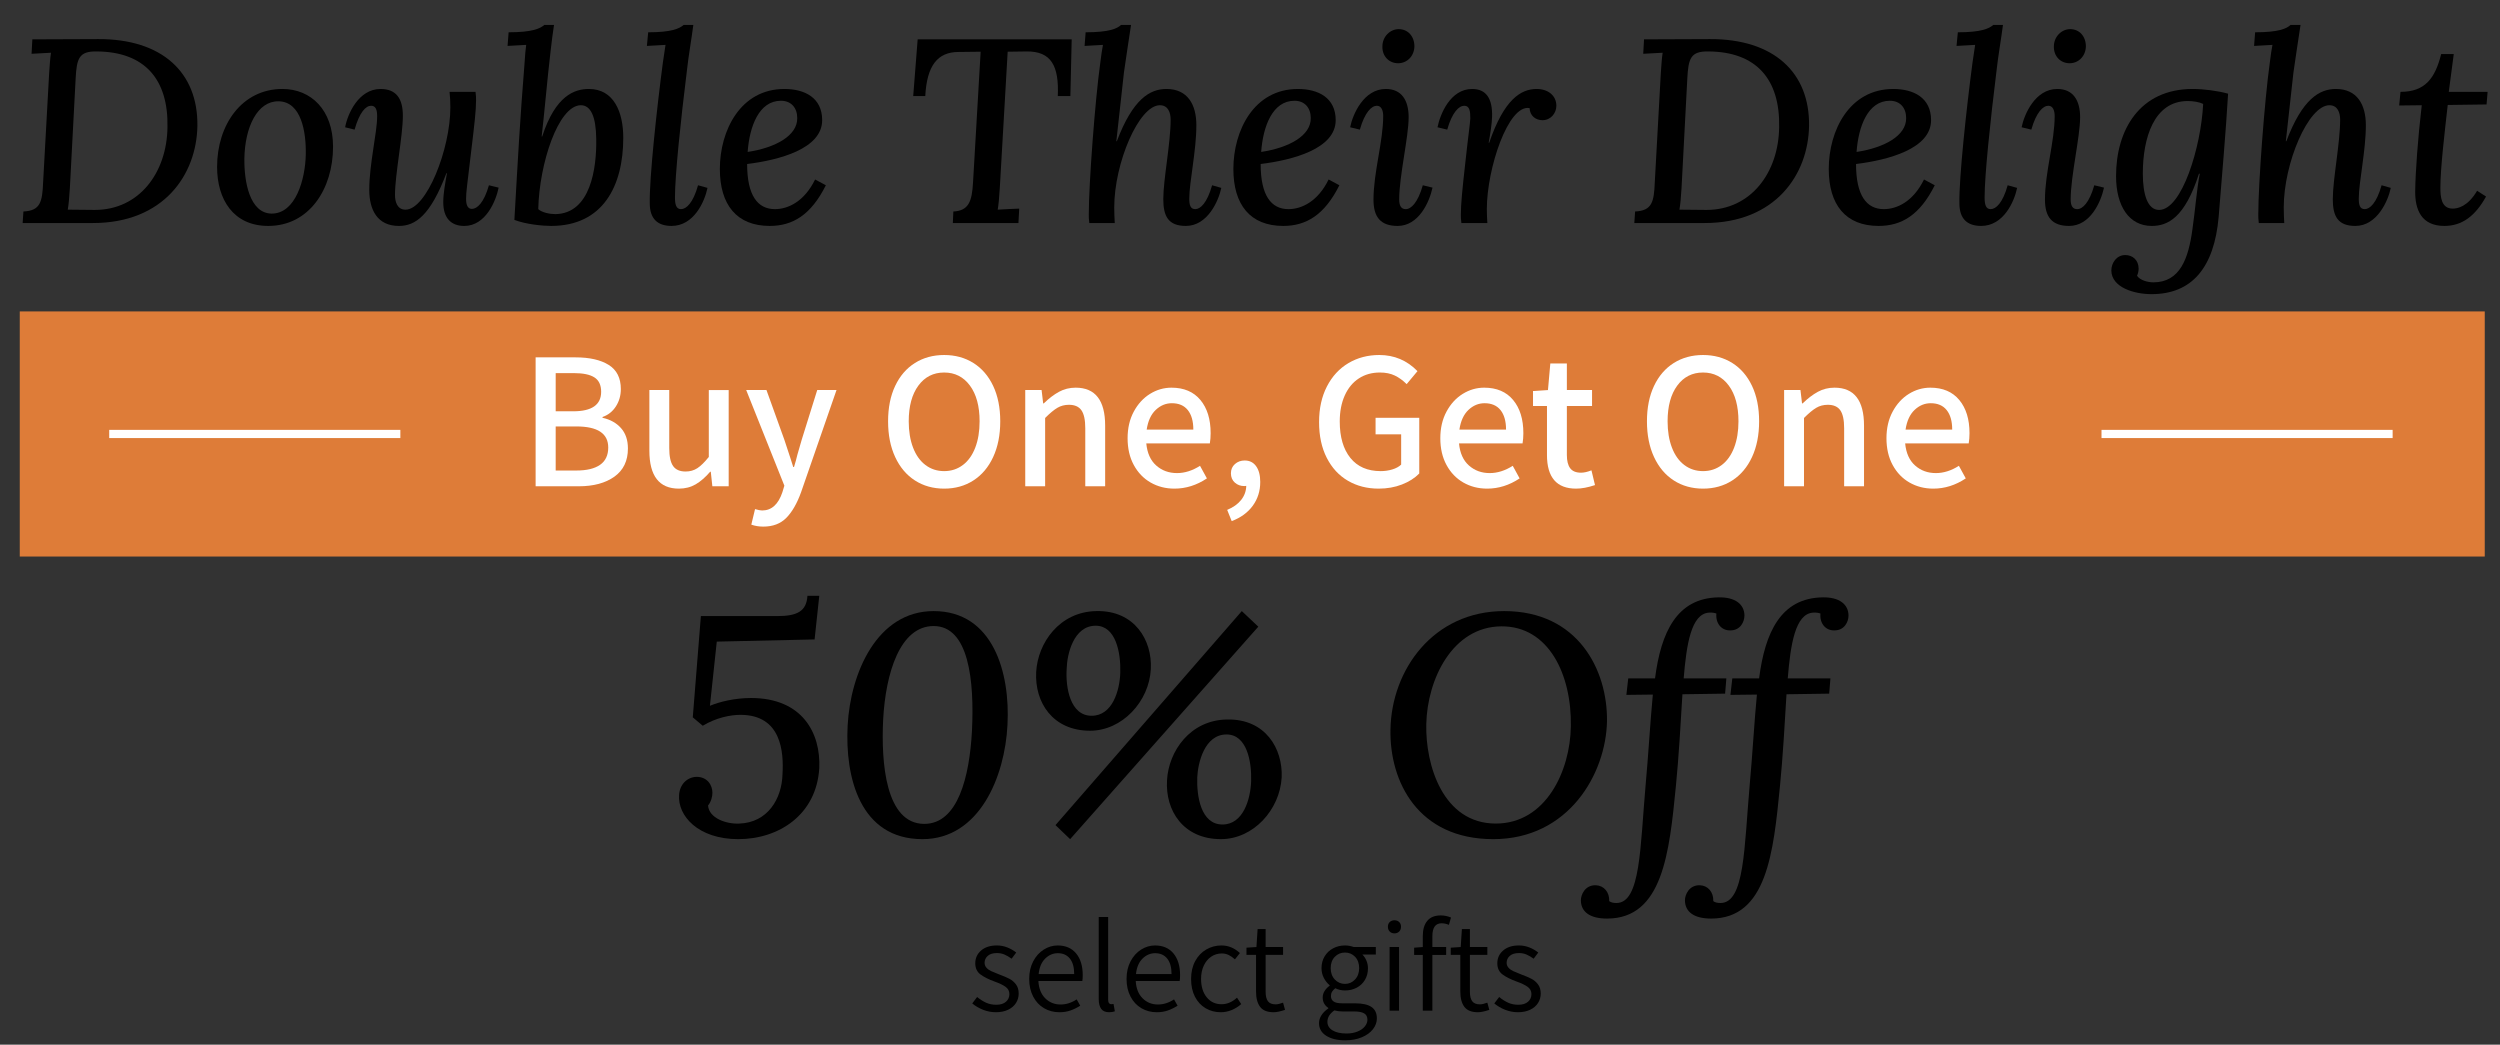 <?xml version="1.0" encoding="UTF-8"?>
<svg id="Layer_1" xmlns="http://www.w3.org/2000/svg" version="1.1" viewBox="0 0 304.872 127.394">
  <rect x="0" y="0" width="304.872" height="127.394" fill="#333333" stroke="none"/>
  <!-- Generator: Adobe Illustrator 29.7.1, SVG Export Plug-In . SVG Version: 2.1.1 Build 8)  -->
  <g>
    <path d="M24.072,15.36c-.096,5.92-4.096,11.839-12.735,11.839H2.761l.096-1.408c2.08-.096,2.304-1.184,2.4-3.552l.736-13.311c.064-.96.128-1.888.224-2.496-.736.032-1.696.096-2.368.128l.096-1.76,8.031-.032c7.775-.032,12.191,4.063,12.095,10.591h.001ZM9.224,9.601l-.704,13.343c-.064,1.152-.16,2.08-.256,2.624,1.152,0,2.335.032,3.295.032,5.44,0,8.799-4.576,8.863-10.079.128-5.855-2.784-9.215-8.639-9.247-2.144-.032-2.432.832-2.56,3.328h0Z"/>
    <path d="M40.615,17.888c0,5.152-2.912,9.664-7.903,9.664-4.255,0-6.239-3.232-6.239-7.2,0-5.151,3.04-9.503,7.967-9.503,3.488,0,6.175,2.56,6.175,7.039ZM29.801,19.36c-.032,2.816.64,6.624,3.296,6.688,2.976.032,4.127-4.224,4.191-7.167.064-2.784-.544-6.496-3.328-6.528-2.56-.032-4.096,3.104-4.16,7.008h0Z"/>
    <path d="M45.032,23.136c0-3.136.96-6.944.96-8.959,0-.768-.16-1.28-.736-1.28-.64,0-1.408.768-2.016,2.912l-1.152-.288c.288-1.6,1.632-4.671,4.32-4.671,1.92,0,2.72,1.184,2.72,3.264,0,2.464-.96,7.199-.96,9.663,0,.8.256,1.792,1.28,1.792,2.56,0,5.472-7.359,5.472-12.479,0-.608-.032-1.344-.096-1.888h3.167c.064.48.064.704.064,1.056,0,1.184-.192,2.88-.608,6.304-.48,4.096-.608,4.799-.608,5.695,0,.736.192,1.216.704,1.216.64,0,1.472-.736,2.08-2.88l1.184.288c-.32,1.6-1.568,4.672-4.192,4.672-1.632,0-2.56-.992-2.56-2.88,0-1.088.224-2.24.448-3.552h-.064c-1.952,5.152-3.776,6.432-5.792,6.432-2.624,0-3.616-1.952-3.616-4.416h.001Z"/>
    <path d="M66.856,8.833c-.224,2.112-.48,4.992-.8,7.808h.064c1.632-5.024,3.968-5.792,5.696-5.792,3.04,0,4.191,2.815,4.191,5.951,0,5.856-2.464,10.751-8.799,10.751-1.024,0-3.072-.192-4.479-.736.448-7.808.672-12.031,1.248-19.231.064-.96.096-1.408.192-2.112-.736.032-1.6.096-2.272.128l.128-1.664c2.88,0,3.84-.448,4.352-.896h1.184c-.288,1.824-.544,4.384-.704,5.792h0ZM65.64,25.504c.448.416,1.408.608,2.08.608,4.288-.064,5.055-5.568,4.991-9.184-.032-2.72-.672-4.127-1.919-4.096-2.72.096-5.024,7.104-5.152,12.671h0Z"/>
    <path d="M83.783,8.481c-.8,6.432-1.472,12.959-1.472,15.583,0,.832.128,1.44.736,1.44.64,0,1.472-.736,2.08-2.912l1.152.32c-.352,1.696-1.664,4.64-4.384,4.64-1.696,0-2.656-.864-2.656-2.752-.064-3.072.864-11.615,1.6-17.183.16-1.024.224-1.536.32-2.144-.736.032-1.6.096-2.272.128l.16-1.664c2.848,0,3.808-.448,4.319-.896h1.184c-.224,1.728-.608,3.936-.768,5.439h0Z"/>
    <path d="M100.263,14.657c0,3.488-5.248,4.864-9.151,5.343,0,3.84,1.28,5.504,3.392,5.504,1.6,0,3.584-.928,4.896-3.616l1.312.704c-1.824,3.648-4.063,4.96-6.847,4.96-4.032,0-6.08-2.592-6.08-6.943,0-4.672,2.496-9.759,7.871-9.759,2.464,0,4.608,1.056,4.608,3.808h0ZM91.176,18.528c3.392-.512,6.08-1.984,6.047-4.128,0-1.248-.736-2.112-1.984-2.112-2.688,0-3.839,3.136-4.063,6.24Z"/>
    <path d="M130.533,11.713h-1.536c.16-3.68-.8-5.472-3.808-5.439l-2.304.032-.96,16.607c-.064,1.152-.16,2.112-.256,2.656.832-.064,1.888-.096,2.624-.128l-.096,1.76h-8l.064-1.408c1.888-.096,2.272-1.248,2.4-3.552l.928-15.935-2.688.032c-2.592,0-3.872,1.696-4.064,5.375h-1.472l.544-6.912h18.783l-.16,6.912h0Z"/>
    <path d="M141.862,24.288c0-2.432.896-6.815.896-9.695,0-.832-.288-1.76-1.312-1.76-2.56,0-5.567,7.04-5.567,12.479,0,.608.032,1.344.064,1.888h-3.104c-.064-.48-.064-.704-.064-1.056,0-3.711.768-13.951,1.408-18.526.128-.992.192-1.472.32-2.144l-2.24.128.128-1.664c2.88,0,3.84-.448,4.32-.896h1.216c-.256,1.696-.672,4.416-.864,5.792-.192,1.696-.672,6.144-.928,8.383h.064c1.952-5.151,4.032-6.367,6.048-6.367,2.592,0,3.647,1.919,3.647,4.416,0,3.136-.864,6.943-.864,8.959,0,.768.128,1.28.736,1.28s1.44-.736,2.048-2.912l1.12.32c-.32,1.568-1.664,4.64-4.32,4.64-2.144,0-2.752-1.184-2.752-3.264h0Z"/>
    <path d="M162.886,14.657c0,3.488-5.248,4.864-9.151,5.343,0,3.84,1.28,5.504,3.392,5.504,1.6,0,3.584-.928,4.896-3.616l1.312.704c-1.824,3.648-4.063,4.96-6.847,4.96-4.032,0-6.08-2.592-6.08-6.943,0-4.672,2.496-9.759,7.871-9.759,2.464,0,4.608,1.056,4.608,3.808h0ZM153.799,18.528c3.392-.512,6.08-1.984,6.047-4.128,0-1.248-.736-2.112-1.984-2.112-2.688,0-3.839,3.136-4.063,6.24Z"/>
    <path d="M171.782,14.305c0,2.4-1.152,7.167-1.152,10.015,0,.8.256,1.184.8,1.184.64,0,1.472-.768,2.08-2.912l1.184.288c-.384,1.792-1.696,4.672-4.255,4.672-2.112,0-2.944-1.12-2.944-3.2,0-3.328,1.184-7.104,1.184-10.208,0-.608-.192-1.248-.768-1.248-.64,0-1.472.768-2.08,2.912l-1.184-.288c.32-1.6,1.664-4.671,4.352-4.671,1.92,0,2.784,1.375,2.784,3.456h-.001ZM172.486,5.665c-.032,1.184-.896,2.048-1.984,2.048-1.12,0-1.952-.864-1.92-2.048,0-1.216.96-2.112,1.984-2.112,1.152,0,1.92.896,1.92,2.112Z"/>
    <path d="M178.15,26.144c0-1.184.16-2.912.544-6.303.384-3.552.576-4.704.608-5.408,0-.832-.064-1.536-.736-1.536-.64,0-1.472.768-2.08,2.912l-1.184-.288c.32-1.6,1.568-4.671,4.224-4.671,1.728,0,2.496,1.184,2.432,3.392-.032.864-.192,1.952-.416,3.167h.064c1.824-5.312,3.872-6.559,5.792-6.559,1.375,0,2.399.8,2.399,2.048,0,.896-.672,1.76-1.696,1.76-.832,0-1.536-.544-1.568-1.472-2.592-.512-5.215,7.359-5.215,12.319,0,.64.032,1.152.064,1.696h-3.168c-.064-.48-.064-.704-.064-1.056h0Z"/>
    <path d="M220.612,15.36c-.096,5.92-4.096,11.839-12.734,11.839h-8.576l.097-1.408c2.079-.096,2.304-1.184,2.399-3.552l.736-13.311c.063-.96.128-1.888.224-2.496-.736.032-1.696.096-2.368.128l.097-1.76,8.031-.032c7.775-.032,12.191,4.063,12.095,10.591h-.001ZM205.765,9.601l-.704,13.343c-.063,1.152-.16,2.08-.256,2.624,1.152,0,2.336.032,3.296.032,5.439,0,8.799-4.576,8.863-10.079.128-5.855-2.784-9.215-8.64-9.247-2.144-.032-2.432.832-2.56,3.328h0Z"/>
    <path d="M235.492,14.657c0,3.488-5.248,4.864-9.151,5.343,0,3.84,1.279,5.504,3.392,5.504,1.6,0,3.584-.928,4.896-3.616l1.312.704c-1.823,3.648-4.063,4.96-6.847,4.96-4.032,0-6.08-2.592-6.08-6.943,0-4.672,2.496-9.759,7.871-9.759,2.464,0,4.608,1.056,4.608,3.808h0ZM226.405,18.528c3.392-.512,6.08-1.984,6.048-4.128,0-1.248-.736-2.112-1.984-2.112-2.688,0-3.839,3.136-4.063,6.24h-.001Z"/>
    <path d="M243.492,8.481c-.8,6.432-1.472,12.959-1.472,15.583,0,.832.128,1.44.735,1.44.641,0,1.472-.736,2.08-2.912l1.152.32c-.353,1.696-1.664,4.64-4.384,4.64-1.696,0-2.656-.864-2.656-2.752-.063-3.072.864-11.615,1.6-17.183.16-1.024.225-1.536.32-2.144-.736.032-1.6.096-2.271.128l.16-1.664c2.848,0,3.808-.448,4.319-.896h1.184c-.224,1.728-.607,3.936-.768,5.439h0Z"/>
    <path d="M253.668,14.305c0,2.4-1.152,7.167-1.152,10.015,0,.8.256,1.184.8,1.184.64,0,1.472-.768,2.08-2.912l1.184.288c-.384,1.792-1.695,4.672-4.256,4.672-2.111,0-2.943-1.12-2.943-3.2,0-3.328,1.184-7.104,1.184-10.208,0-.608-.191-1.248-.768-1.248-.64,0-1.472.768-2.08,2.912l-1.184-.288c.32-1.6,1.664-4.671,4.352-4.671,1.92,0,2.784,1.375,2.784,3.456h-.001ZM254.371,5.665c-.031,1.184-.896,2.048-1.983,2.048-1.12,0-1.952-.864-1.92-2.048,0-1.216.96-2.112,1.983-2.112,1.152,0,1.92.896,1.92,2.112Z"/>
    <path d="M257.475,32.991c0-.928.641-1.888,1.696-1.888.896,0,1.632.608,1.632,1.664,0,.256-.064.576-.192.864.353.544,1.312.8,1.984.8,3.264,0,4.287-2.912,4.768-6.463.352-2.432.512-4.768.896-6.784h-.096c-1.728,5.375-3.808,6.368-5.76,6.368-2.752,0-4.352-2.4-4.352-6.08,0-5.632,2.88-10.623,9.344-10.623,1.344,0,3.071.224,4.319.576-.256,4.448-.8,10.655-1.152,15.039-.544,6.144-3.231,9.407-8.191,9.407-2.079,0-4.863-.8-4.896-2.88ZM268.674,12.673c-.447-.224-1.184-.352-1.888-.352-4.128,0-5.472,4.543-5.472,8.832,0,2.56.576,4.447,1.984,4.447,2.783,0,5.119-7.679,5.375-12.927h0Z"/>
    <path d="M284.482,24.288c0-2.432.896-6.815.896-9.695,0-.832-.288-1.76-1.312-1.76-2.56,0-5.567,7.04-5.567,12.479,0,.608.032,1.344.063,1.888h-3.104c-.063-.48-.063-.704-.063-1.056,0-3.711.768-13.951,1.407-18.526.128-.992.192-1.472.32-2.144l-2.24.128.128-1.664c2.88,0,3.84-.448,4.32-.896h1.216c-.256,1.696-.672,4.416-.864,5.792-.191,1.696-.672,6.144-.928,8.383h.064c1.951-5.151,4.031-6.367,6.047-6.367,2.592,0,3.648,1.919,3.648,4.416,0,3.136-.864,6.943-.864,8.959,0,.768.128,1.28.735,1.28s1.44-.736,2.048-2.912l1.12.32c-.319,1.568-1.664,4.64-4.319,4.64-2.144,0-2.752-1.184-2.752-3.264h.001Z"/>
    <path d="M298.626,11.201h4.735l-.128,1.536-4.735.064c-.384,3.424-.896,7.711-.896,10.079,0,1.12.097,2.56,1.504,2.56.576,0,1.824-.224,2.976-2.176l1.089.704c-1.312,2.368-2.912,3.584-5.088,3.584-2.816,0-3.584-2.016-3.552-4.256.032-2.304.319-6.368.8-10.463l-2.752.032.16-1.664c3.008,0,4.224-1.664,4.96-4.607h1.535l-.607,4.607h0Z"/>
  </g>
  <g>
    <path d="M99.34,77.978l-11.93.266-.836,7.827c1.178-.494,3.04-.95,5.015-.95,6.269,0,8.511,4.293,8.321,8.549-.342,5.699-4.939,8.663-9.878,8.663-4.901,0-7.409-2.85-7.219-5.395.076-1.254.95-2.166,2.127-2.204,1.33,0,1.938,1.026,1.938,1.938,0,.456-.152,1.102-.532,1.558.114,1.558,2.242,2.28,3.799,2.204,3.458-.114,5.206-3.001,5.281-6.041.152-2.66-.114-7.219-5.129-7.219-1.216,0-2.964.342-4.598,1.33l-1.216-1.026.988-12.348h9.309c2.469,0,3.571-.608,3.685-2.47h1.444l-.57,5.319h0Z"/>
    <path d="M122.861,88.389c-.304,6.307-3.419,13.944-10.372,13.944-7.599,0-9.461-7.523-9.119-13.868.342-6.383,3.571-13.944,10.486-13.944,7.257,0,9.347,7.523,9.004,13.868h.001ZM107.701,87.743c-.266,5.281.304,12.728,5.015,12.728,4.104,0,5.509-5.737,5.813-11.322.304-6.155-.38-12.804-4.673-12.804-4.104,0-5.851,5.737-6.155,11.398Z"/>
    <path d="M126.359,81.968c.19-3.572,2.85-7.371,7.333-7.447,4.673-.114,6.839,3.572,6.649,7.067-.19,3.952-3.496,7.523-7.409,7.523-4.559,0-6.763-3.458-6.573-7.143ZM128.715,100.623l22.721-26.102,2.014,1.9-22.949,25.912-1.786-1.71h0ZM136.617,82.043c.076-2.432-.532-5.737-3.001-5.737-2.698,0-3.496,3.496-3.534,5.244-.152,2.279.418,5.737,3.04,5.737,2.546,0,3.42-3.078,3.496-5.243h0ZM142.317,95.151c.19-3.533,2.812-7.333,7.295-7.409,4.711-.114,6.839,3.571,6.687,7.067-.228,3.952-3.458,7.523-7.409,7.523-4.598,0-6.801-3.496-6.573-7.181ZM152.575,95.266c.076-2.432-.532-5.699-3.001-5.699-2.697,0-3.495,3.496-3.571,5.243-.076,2.242.418,5.737,3.078,5.737,2.545,0,3.419-3.116,3.495-5.281h0Z"/>
    <path d="M195.971,87.933c-.114,6.421-4.673,14.4-13.868,14.4s-12.652-7.029-12.538-13.336c.114-7.333,5.243-14.476,13.868-14.476,9.005,0,12.614,7.181,12.538,13.412ZM173.934,88.312c-.114,5.015,2.052,12.12,8.473,12.12,6.117,0,9.081-6.421,9.157-11.854.114-6.307-2.698-12.234-8.473-12.196-5.965.038-9.043,6.459-9.157,11.93Z"/>
    <path d="M212.73,75.09c0,.684-.455,1.824-1.785,1.786-1.026,0-1.748-.874-1.634-2.052-.152-.076-.57-.152-.912-.114-2.165.152-2.735,3.875-3.077,8.017h5.205l-.152,1.862-5.205.076c-.189,3.191-.456,7.827-.798,11.208-.798,8.093-1.596,16.147-8.396,16.147-2.052,0-3.191-.798-3.191-2.242,0-.646.494-1.862,1.824-1.824.988.038,1.672.836,1.634,1.938.19.152.494.228.874.228,2.964,0,2.888-6.763,3.571-14.476.304-3.229.57-7.827.874-10.942l-3.229.038.228-2.014h3.268c.723-5.623,2.66-9.803,7.751-9.879,2.014-.038,3.153.836,3.153,2.242h-.003Z"/>
    <path d="M225.422,75.09c0,.684-.456,1.824-1.786,1.786-1.025,0-1.747-.874-1.634-2.052-.151-.076-.569-.152-.911-.114-2.166.152-2.736,3.875-3.078,8.017h5.205l-.151,1.862-5.205.076c-.19,3.191-.456,7.827-.798,11.208-.798,8.093-1.596,16.147-8.397,16.147-2.052,0-3.191-.798-3.191-2.242,0-.646.494-1.862,1.824-1.824.987.038,1.672.836,1.634,1.938.189.152.493.228.874.228,2.963,0,2.887-6.763,3.571-14.476.304-3.229.569-7.827.874-10.942l-3.229.038.228-2.014h3.268c.722-5.623,2.659-9.803,7.751-9.879,2.014-.038,3.153.836,3.153,2.242h-.002Z"/>
  </g>
  <rect x="2.41" y="37.978" width="300.602" height="29.89" fill="#de7c38"/>
  <g>
    <path d="M65.319,43.58h4.871c1.712,0,3.061.309,4.045.924.983.616,1.476,1.596,1.476,2.94,0,.784-.2,1.488-.6,2.112s-.944,1.056-1.633,1.296v.096c.944.208,1.696.628,2.257,1.26.56.632.84,1.46.84,2.484,0,1.504-.549,2.648-1.645,3.432-1.096.784-2.548,1.176-4.355,1.176h-5.256s0-15.72,0-15.72ZM69.903,50.156c2.271,0,3.407-.792,3.407-2.376,0-.816-.271-1.4-.815-1.752-.544-.352-1.385-.528-2.521-.528h-2.208v4.656h2.137ZM70.286,57.38c1.264,0,2.228-.232,2.892-.696s.996-1.167.996-2.112c0-1.712-1.296-2.568-3.888-2.568h-2.521v5.376h2.521Z" fill="#fff"/>
    <path d="M79.19,54.956v-7.392h2.424v7.08c0,1.008.156,1.736.468,2.184.312.448.82.672,1.524.672.544,0,1.023-.136,1.439-.408s.88-.728,1.393-1.368v-8.16h2.424v11.736h-1.992l-.191-1.776h-.072c-.576.672-1.164,1.184-1.764,1.536-.601.352-1.284.528-2.053.528-2.399,0-3.6-1.544-3.6-4.632h0Z" fill="#fff"/>
    <path d="M91.621,63.98l.456-1.896c.368.111.655.168.864.168,1.151,0,1.976-.744,2.472-2.232l.24-.792-4.656-11.664h2.472l2.185,6.072.72,2.184.36,1.128h.096c.176-.576.312-1.072.408-1.488l.527-1.824,1.896-6.072h2.352l-4.319,12.456c-.496,1.375-1.097,2.419-1.801,3.132-.704.712-1.64,1.068-2.808,1.068-.528,0-1.017-.08-1.464-.24Z" fill="#fff"/>
    <path d="M111.576,58.592c-1.031-.664-1.836-1.616-2.411-2.856-.576-1.24-.864-2.692-.864-4.356s.288-3.104.864-4.32c.575-1.215,1.38-2.148,2.411-2.796,1.032-.648,2.221-.972,3.564-.972s2.532.324,3.563.972c1.032.648,1.837,1.581,2.412,2.796.576,1.216.864,2.656.864,4.32s-.288,3.116-.864,4.356c-.575,1.24-1.38,2.192-2.412,2.856-1.031.664-2.22.996-3.563.996s-2.532-.332-3.564-.996ZM117.421,56.708c.655-.496,1.159-1.204,1.512-2.124.352-.92.528-1.988.528-3.204,0-1.84-.393-3.292-1.177-4.356s-1.832-1.596-3.144-1.596-2.36.532-3.144,1.596-1.177,2.516-1.177,4.356c0,1.216.176,2.284.528,3.204s.855,1.628,1.512,2.124,1.416.744,2.28.744,1.624-.248,2.28-.744h.002Z" fill="#fff"/>
    <path d="M125.029,47.564h1.992l.192,1.632h.071c.624-.608,1.244-1.08,1.86-1.416s1.292-.504,2.028-.504c2.399,0,3.6,1.544,3.6,4.632v7.392h-2.424v-7.08c0-1.008-.156-1.736-.468-2.184-.312-.448-.82-.672-1.524-.672-.527,0-1,.124-1.416.372s-.912.66-1.487,1.236v8.328h-2.425v-11.736h0Z" fill="#fff"/>
    <path d="M147.541,54.068h-7.753c.112,1.184.517,2.084,1.213,2.7.695.616,1.539.924,2.531.924.944,0,1.88-.296,2.809-.888l.84,1.536c-1.248.832-2.568,1.248-3.96,1.248-1.072,0-2.04-.249-2.904-.744s-1.548-1.208-2.052-2.136-.756-2.016-.756-3.264c0-1.232.252-2.316.756-3.252s1.164-1.656,1.979-2.16c.816-.504,1.688-.756,2.616-.756,1.521,0,2.696.5,3.528,1.5s1.248,2.348,1.248,4.044c0,.448-.032.864-.096,1.248h.001ZM145.525,52.388c0-1.023-.224-1.815-.672-2.376-.448-.56-1.096-.84-1.944-.84-.735,0-1.392.272-1.968.816s-.944,1.344-1.104,2.4h5.688Z" fill="#fff"/>
    <path d="M153.181,56.852c.336.464.504,1.104.504,1.92,0,1.104-.305,2.072-.912,2.904-.608.832-1.464,1.456-2.568,1.872l-.552-1.368c.735-.304,1.304-.708,1.704-1.212.399-.504.607-1.076.624-1.716-.048.016-.128.024-.24.024-.448,0-.832-.14-1.151-.42-.32-.28-.48-.66-.48-1.14,0-.464.164-.84.492-1.128.327-.288.724-.432,1.188-.432.592,0,1.057.232,1.393.696h-.002Z" fill="#fff"/>
    <path d="M164.376,58.628c-1.096-.64-1.956-1.572-2.58-2.796-.624-1.224-.936-2.676-.936-4.356,0-1.664.319-3.116.96-4.356.64-1.24,1.516-2.188,2.628-2.844,1.111-.656,2.364-.984,3.756-.984,1.824,0,3.376.656,4.656,1.968l-1.32,1.584c-.448-.448-.928-.796-1.439-1.044-.513-.248-1.12-.372-1.824-.372-.977,0-1.832.24-2.568.72s-1.308,1.172-1.716,2.076-.612,1.964-.612,3.18c0,1.888.433,3.368,1.296,4.44.864,1.072,2.097,1.608,3.696,1.608.496,0,.968-.068,1.416-.204.448-.136.808-.332,1.08-.588v-3.696h-3.12v-2.016h5.328v6.792c-.544.561-1.248,1.008-2.112,1.344-.863.336-1.808.504-2.832.504-1.408,0-2.66-.32-3.756-.96h-.001Z" fill="#fff"/>
    <path d="M185.677,54.068h-7.753c.112,1.184.517,2.084,1.213,2.7.695.616,1.539.924,2.531.924.944,0,1.88-.296,2.809-.888l.84,1.536c-1.248.832-2.568,1.248-3.96,1.248-1.072,0-2.04-.249-2.904-.744s-1.548-1.208-2.052-2.136-.756-2.016-.756-3.264c0-1.232.252-2.316.756-3.252s1.164-1.656,1.979-2.16c.816-.504,1.688-.756,2.616-.756,1.521,0,2.696.5,3.528,1.5s1.248,2.348,1.248,4.044c0,.448-.032.864-.096,1.248h.001ZM183.66,52.388c0-1.023-.224-1.815-.672-2.376-.448-.56-1.096-.84-1.944-.84-.735,0-1.392.272-1.968.816s-.944,1.344-1.104,2.4h5.688Z" fill="#fff"/>
    <path d="M188.653,55.484v-5.976h-1.704v-1.824l1.823-.12.288-3.24h2.017v3.24h3.071v1.944h-3.071v5.976c0,.72.136,1.26.408,1.62.271.36.711.54,1.319.54.368,0,.792-.096,1.272-.288l.432,1.8c-.864.288-1.632.432-2.304.432-2.368,0-3.552-1.368-3.552-4.104h0Z" fill="#fff"/>
    <path d="M204.119,58.592c-1.031-.664-1.836-1.616-2.411-2.856-.576-1.24-.864-2.692-.864-4.356s.288-3.104.864-4.32c.575-1.215,1.38-2.148,2.411-2.796,1.032-.648,2.221-.972,3.564-.972s2.532.324,3.563.972c1.032.648,1.837,1.581,2.412,2.796.576,1.216.864,2.656.864,4.32s-.288,3.116-.864,4.356c-.575,1.24-1.38,2.192-2.412,2.856-1.031.664-2.22.996-3.563.996s-2.532-.332-3.564-.996ZM209.964,56.708c.655-.496,1.159-1.204,1.512-2.124.352-.92.528-1.988.528-3.204,0-1.84-.393-3.292-1.177-4.356s-1.832-1.596-3.144-1.596-2.36.532-3.144,1.596-1.177,2.516-1.177,4.356c0,1.216.176,2.284.528,3.204s.855,1.628,1.512,2.124,1.416.744,2.28.744,1.624-.248,2.28-.744h.002Z" fill="#fff"/>
    <path d="M217.572,47.564h1.992l.192,1.632h.071c.624-.608,1.244-1.08,1.86-1.416s1.292-.504,2.028-.504c2.399,0,3.6,1.544,3.6,4.632v7.392h-2.424v-7.08c0-1.008-.156-1.736-.468-2.184-.312-.448-.82-.672-1.524-.672-.527,0-1,.124-1.416.372s-.912.66-1.487,1.236v8.328h-2.425v-11.736h0Z" fill="#fff"/>
    <path d="M240.084,54.068h-7.753c.112,1.184.517,2.084,1.213,2.7.695.616,1.539.924,2.531.924.944,0,1.88-.296,2.809-.888l.84,1.536c-1.248.832-2.568,1.248-3.96,1.248-1.072,0-2.04-.249-2.904-.744s-1.548-1.208-2.052-2.136-.756-2.016-.756-3.264c0-1.232.252-2.316.756-3.252s1.164-1.656,1.979-2.16c.816-.504,1.688-.756,2.616-.756,1.521,0,2.696.5,3.528,1.5s1.248,2.348,1.248,4.044c0,.448-.032.864-.096,1.248h.001ZM238.068,52.388c0-1.023-.224-1.815-.672-2.376-.448-.56-1.096-.84-1.944-.84-.735,0-1.392.272-1.968.816s-.944,1.344-1.104,2.4h5.688Z" fill="#fff"/>
  </g>
  <rect x="13.32" y="52.422" width="35.503" height="1" fill="#fff"/>
  <rect x="256.276" y="52.422" width="35.503" height="1" fill="#fff"/>
  <g>
    <path d="M119.893,123.145c-.502-.197-.944-.456-1.328-.776l.592-.784c.385.31.758.544,1.12.704s.769.24,1.216.24c.513,0,.907-.122,1.185-.368.277-.245.416-.555.416-.928s-.157-.672-.473-.896c-.314-.224-.76-.437-1.336-.64-.735-.267-1.312-.558-1.728-.872s-.624-.766-.624-1.352c0-.629.237-1.149.712-1.56s1.117-.616,1.928-.616c.438,0,.858.08,1.265.24.405.16.768.368,1.088.624l-.561.752c-.31-.224-.603-.395-.88-.512-.277-.117-.581-.176-.912-.176-.49,0-.863.115-1.12.344-.256.229-.384.51-.384.84,0,.234.077.438.232.608.154.171.344.307.567.408.225.102.539.232.944.392.544.203.971.384,1.28.544.309.16.576.387.8.68s.336.669.336,1.128c0,.416-.109.797-.328,1.144s-.538.622-.96.824c-.421.203-.92.304-1.496.304-.533,0-1.051-.1-1.552-.296h0Z"/>
    <path d="M131.989,119.633h-5.36c.053.907.333,1.611.84,2.112s1.128.752,1.864.752c.683,0,1.338-.208,1.968-.624l.432.768c-.384.246-.778.44-1.184.584s-.858.216-1.36.216c-.683,0-1.304-.163-1.863-.488-.561-.325-1.003-.797-1.328-1.416-.326-.619-.488-1.338-.488-2.16,0-.811.162-1.525.488-2.144.325-.618.754-1.096,1.288-1.432.533-.336,1.099-.504,1.695-.504.96,0,1.71.323,2.248.968.539.646.809,1.533.809,2.664,0,.277-.017.512-.048.704h-.001ZM130.997,118.785c0-.821-.176-1.451-.528-1.888-.352-.437-.843-.656-1.472-.656-.576,0-1.088.219-1.536.656-.448.438-.715,1.067-.8,1.888h4.336Z"/>
    <path d="M134.292,123.033c-.203-.272-.304-.675-.304-1.208v-10h1.151v10.096c0,.182.035.317.104.408s.157.136.264.136c.085,0,.182-.01.288-.032l.16.896c-.203.074-.438.112-.704.112-.438,0-.758-.137-.96-.408h0Z"/>
    <path d="M143.861,119.633h-5.36c.053.907.333,1.611.84,2.112s1.128.752,1.864.752c.683,0,1.338-.208,1.968-.624l.432.768c-.384.246-.778.44-1.184.584s-.858.216-1.36.216c-.683,0-1.304-.163-1.863-.488-.561-.325-1.003-.797-1.328-1.416-.326-.619-.488-1.338-.488-2.16,0-.811.162-1.525.488-2.144.325-.618.754-1.096,1.288-1.432.533-.336,1.099-.504,1.695-.504.96,0,1.71.323,2.248.968.539.646.809,1.533.809,2.664,0,.277-.017.512-.048.704h0ZM142.868,118.785c0-.821-.176-1.451-.528-1.888-.352-.437-.843-.656-1.472-.656-.576,0-1.088.219-1.536.656-.448.438-.715,1.067-.8,1.888h4.336Z"/>
    <path d="M147.02,122.953c-.549-.325-.981-.792-1.296-1.4-.314-.608-.472-1.333-.472-2.176,0-.832.168-1.557.504-2.176s.787-1.091,1.353-1.416c.564-.325,1.178-.488,1.84-.488.842,0,1.595.31,2.256.928l-.608.768c-.256-.235-.512-.414-.768-.536s-.533-.184-.832-.184c-.48,0-.912.131-1.296.392-.384.262-.686.627-.904,1.096s-.328,1.008-.328,1.616c0,.928.229,1.675.688,2.24.458.565,1.061.848,1.808.848.672,0,1.302-.266,1.888-.8l.513.784c-.353.309-.742.552-1.168.728-.427.175-.87.264-1.328.264-.683,0-1.299-.163-1.849-.488h0Z"/>
    <path d="M153.669,122.785c-.331-.438-.496-1.062-.496-1.872v-4.464h-1.168v-.88l1.216-.08.144-2.192h.977v2.192h2.128v.96h-2.128v4.496c0,.512.093.896.279,1.152.187.256.504.384.952.384.225,0,.522-.069.896-.208l.239.88c-.575.192-1.039.289-1.392.289-.768,0-1.317-.219-1.647-.656h0Z"/>
    <path d="M161.724,126.305c-.581-.373-.872-.885-.872-1.536,0-.33.099-.65.296-.96.197-.309.478-.586.84-.832v-.064c-.202-.128-.368-.298-.496-.512-.128-.213-.191-.464-.191-.752,0-.298.082-.573.248-.824.165-.25.365-.456.6-.616v-.064c-.277-.224-.512-.517-.704-.88-.191-.363-.288-.763-.288-1.2,0-.544.128-1.026.385-1.448.256-.421.603-.747,1.04-.976s.917-.344,1.439-.344c.353,0,.709.064,1.072.192h2.688v.912h-1.647c.202.192.368.438.496.736s.191.613.191.944c0,.534-.122,1.005-.368,1.416-.245.411-.581.728-1.008.952-.427.224-.901.336-1.424.336-.427,0-.821-.091-1.184-.272-.171.139-.302.28-.393.424s-.136.323-.136.536c0,.277.104.493.312.648s.562.232,1.064.232h1.552c.907,0,1.579.149,2.017.448.437.299.655.763.655,1.393,0,.469-.159.909-.479,1.319-.32.411-.773.739-1.36.984s-1.259.368-2.016.368c-.971,0-1.747-.187-2.328-.561h0ZM165.531,125.801c.39-.154.69-.362.904-.624.213-.262.32-.536.32-.824,0-.362-.134-.621-.4-.775-.267-.155-.672-.232-1.216-.232h-1.424c-.331,0-.662-.042-.992-.128-.565.395-.848.858-.848,1.393,0,.437.208.783.624,1.04.416.256.986.384,1.712.384.49,0,.931-.078,1.319-.232v-.002ZM165.243,119.449c.337-.357.505-.819.505-1.384,0-.576-.166-1.037-.496-1.384-.331-.347-.742-.52-1.232-.52s-.904.173-1.24.52-.504.808-.504,1.384c0,.565.168,1.027.504,1.384s.75.536,1.24.536c.48,0,.888-.178,1.224-.536h-.001Z"/>
    <path d="M169.476,113.601c-.149-.149-.224-.347-.224-.592,0-.234.074-.424.224-.568s.341-.216.576-.216.427.072.576.216.224.333.224.568c0,.246-.074.443-.224.592s-.342.224-.576.224-.427-.075-.576-.224ZM169.46,115.489h1.151v7.76h-1.151v-7.76Z"/>
    <path d="M174.676,114.161v1.328h1.68v.96h-1.68v6.8h-1.168v-6.8h-1.056v-.88l1.056-.08v-1.344c0-.8.184-1.418.552-1.856s.915-.656,1.64-.656c.416,0,.832.086,1.248.256l-.256.896c-.299-.128-.598-.192-.896-.192-.747,0-1.12.522-1.12,1.568h0Z"/>
    <path d="M178.58,122.785c-.331-.438-.496-1.062-.496-1.872v-4.464h-1.168v-.88l1.216-.08.144-2.192h.977v2.192h2.128v.96h-2.128v4.496c0,.512.093.896.279,1.152.187.256.504.384.952.384.225,0,.522-.069.896-.208l.239.88c-.575.192-1.039.289-1.392.289-.768,0-1.317-.219-1.647-.656h0Z"/>
    <path d="M183.556,123.145c-.502-.197-.944-.456-1.328-.776l.592-.784c.385.31.758.544,1.12.704s.769.24,1.216.24c.513,0,.907-.122,1.185-.368.277-.245.416-.555.416-.928s-.157-.672-.473-.896c-.314-.224-.76-.437-1.336-.64-.735-.267-1.312-.558-1.728-.872s-.624-.766-.624-1.352c0-.629.237-1.149.712-1.56s1.117-.616,1.928-.616c.438,0,.858.08,1.265.24.405.16.768.368,1.088.624l-.561.752c-.31-.224-.603-.395-.88-.512-.277-.117-.581-.176-.912-.176-.49,0-.863.115-1.12.344-.256.229-.384.51-.384.84,0,.234.077.438.232.608.154.171.344.307.567.408.225.102.539.232.944.392.544.203.971.384,1.28.544.309.16.576.387.8.68s.336.669.336,1.128c0,.416-.109.797-.328,1.144s-.538.622-.96.824c-.421.203-.92.304-1.496.304-.533,0-1.051-.1-1.552-.296h.001Z"/>
  </g>
</svg>